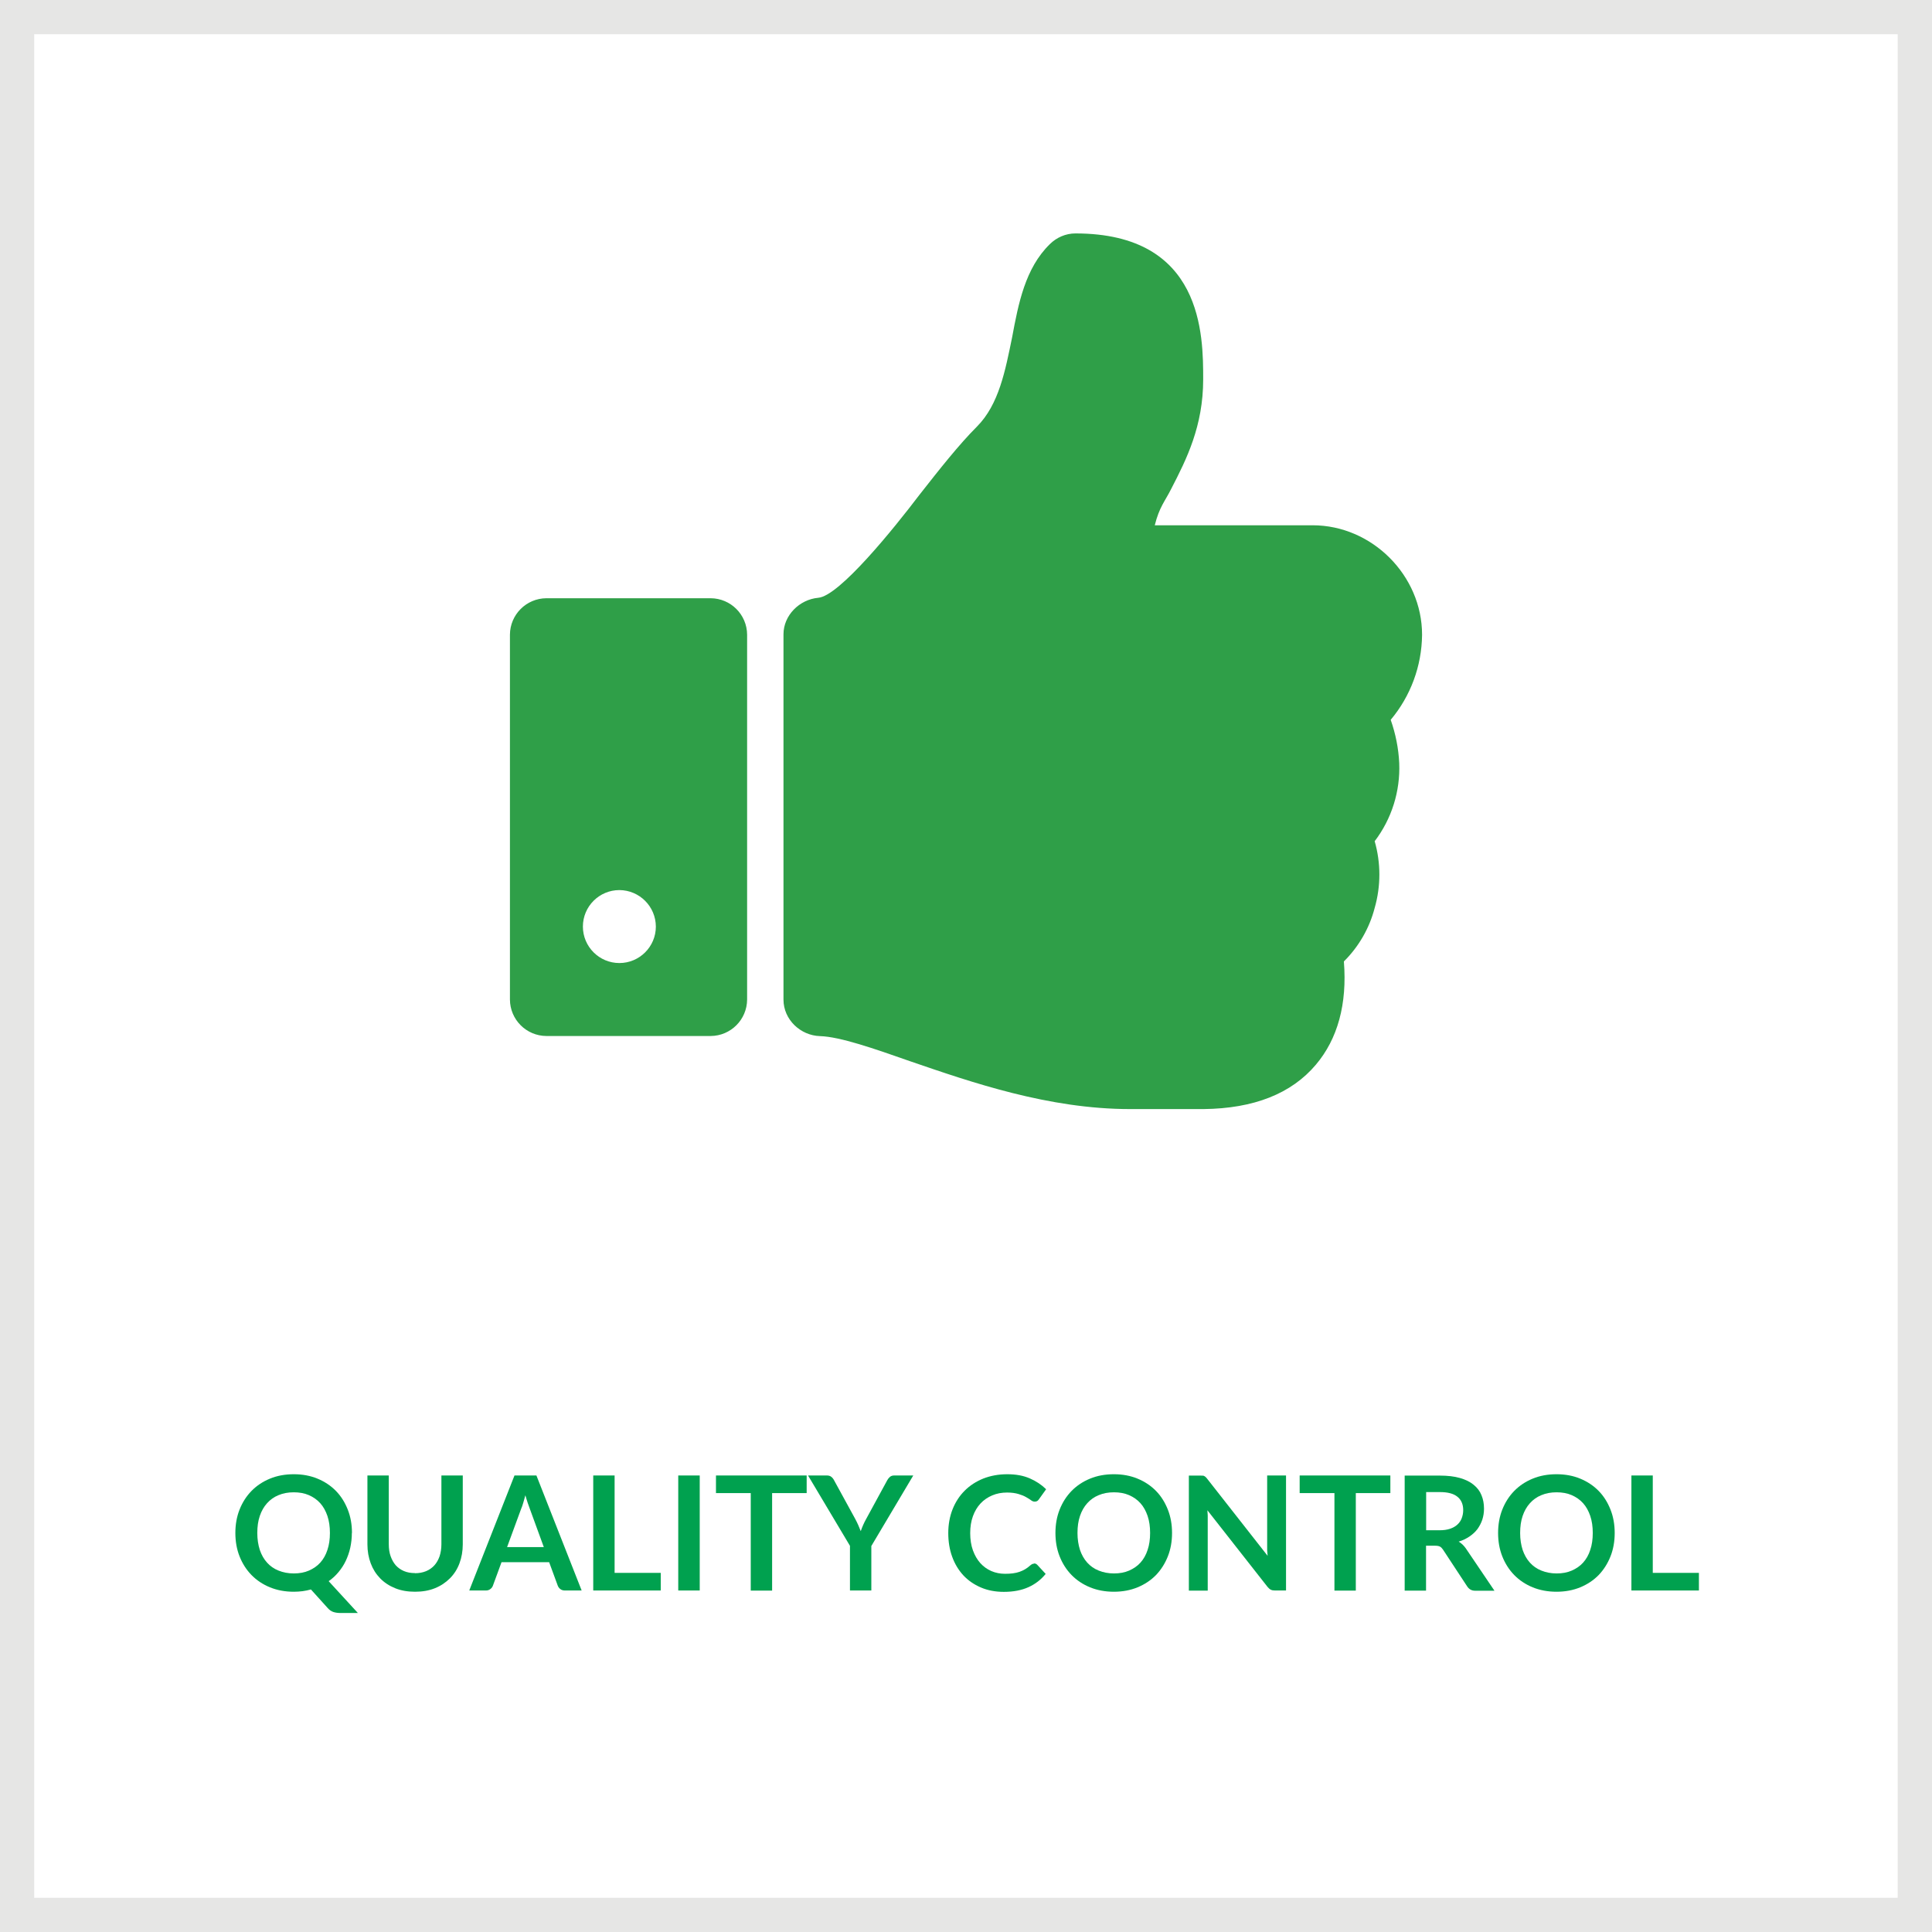 <?xml version="1.0" encoding="UTF-8"?><svg id="Layer_1" xmlns="http://www.w3.org/2000/svg" viewBox="0 0 170 170"><defs><style>.cls-1{fill:#fff;}.cls-2{fill:#2f9f48;fill-rule:evenodd;}.cls-3{fill:#e6e6e5;}.cls-4{fill:#00a14f;}</style></defs><rect class="cls-1" width="170" height="170"/><path class="cls-3" d="m170,170H0V0h170v170Zm-166.99-3.01h163.97V3.01H3.01v163.97Z"/><path class="cls-4" d="m30.96,134.89c0,.45-.05.88-.14,1.3-.09.41-.23.8-.4,1.16s-.39.69-.64.99-.54.57-.86.79l2.57,2.8h-1.55c-.22,0-.43-.03-.61-.09s-.34-.17-.49-.34l-1.48-1.64c-.24.07-.48.11-.73.15-.25.03-.51.05-.78.05-.77,0-1.46-.13-2.1-.39-.63-.26-1.17-.62-1.62-1.08s-.8-1.01-1.05-1.64c-.25-.63-.37-1.32-.37-2.06s.12-1.43.37-2.06c.25-.63.6-1.18,1.05-1.64s.99-.82,1.62-1.08c.63-.26,1.33-.39,2.1-.39s1.46.13,2.09.39c.63.26,1.17.62,1.62,1.08.45.46.79,1.01,1.04,1.64.25.63.37,1.32.37,2.06Zm-1.93,0c0-.56-.07-1.05-.22-1.5-.15-.44-.36-.82-.63-1.12-.28-.31-.61-.54-1-.71s-.84-.25-1.33-.25-.94.08-1.34.25c-.4.16-.73.4-1.01.71-.28.31-.49.68-.64,1.12-.15.44-.22.94-.22,1.5s.08,1.05.22,1.49c.15.44.36.81.64,1.12.28.31.61.54,1.01.7.4.16.84.25,1.34.25s.94-.08,1.33-.25.73-.4,1-.7.49-.68.63-1.12c.15-.44.22-.94.22-1.49Z"/><path class="cls-4" d="m36.51,138.43c.36,0,.69-.06.98-.18s.53-.29.73-.51.35-.49.46-.8c.1-.31.16-.66.16-1.05v-6.06h1.88v6.06c0,.6-.1,1.16-.29,1.67-.19.51-.47.95-.84,1.32s-.8.66-1.32.87c-.52.21-1.1.31-1.75.31s-1.23-.1-1.75-.31c-.52-.21-.96-.5-1.32-.87s-.64-.81-.83-1.32-.29-1.07-.29-1.67v-6.06h1.88v6.05c0,.39.05.74.16,1.05.11.31.26.58.45.8.2.22.44.39.72.51s.61.18.98.18Z"/><path class="cls-4" d="m51.17,139.95h-1.46c-.16,0-.3-.04-.4-.12-.11-.08-.18-.18-.23-.3l-.76-2.07h-4.19l-.76,2.07c-.04.11-.11.21-.22.29-.11.09-.24.13-.4.13h-1.46l3.98-10.12h1.93l3.98,10.12Zm-6.55-3.82h3.23l-1.23-3.37c-.06-.15-.12-.33-.19-.53-.07-.2-.13-.42-.2-.66-.07.24-.13.46-.19.67-.06.21-.12.38-.19.54l-1.23,3.35Z"/><path class="cls-4" d="m54.09,138.4h4.05v1.55h-5.94v-10.12h1.88v8.57Z"/><path class="cls-4" d="m61.57,139.95h-1.89v-10.12h1.89v10.12Z"/><path class="cls-4" d="m70.98,129.83v1.55h-3.04v8.58h-1.88v-8.58h-3.06v-1.55h7.99Z"/><path class="cls-4" d="m76.67,136.02v3.93h-1.88v-3.93l-3.69-6.19h1.66c.16,0,.29.04.39.12s.18.18.24.3l1.85,3.38c.11.2.2.39.28.57.08.18.15.36.22.53.06-.18.13-.36.21-.54s.17-.37.28-.56l1.84-3.38c.05-.1.13-.2.23-.29.1-.09.23-.13.39-.13h1.67l-3.68,6.19Z"/><path class="cls-4" d="m91,137.57c.1,0,.19.04.27.12l.74.8c-.41.51-.92.9-1.52,1.17s-1.32.41-2.16.41c-.75,0-1.43-.13-2.03-.39-.6-.26-1.11-.61-1.54-1.07-.42-.46-.75-1-.98-1.64-.23-.63-.34-1.33-.34-2.08s.13-1.46.38-2.09c.25-.63.61-1.18,1.06-1.63.46-.46,1-.81,1.64-1.07.64-.25,1.34-.38,2.11-.38s1.41.12,1.97.36c.56.24,1.04.56,1.45.96l-.63.88c-.04.06-.08.1-.14.15-.06.04-.14.06-.24.06s-.22-.04-.33-.13c-.11-.08-.25-.17-.43-.27-.17-.1-.39-.19-.66-.27s-.6-.13-1-.13c-.48,0-.91.08-1.31.25-.4.17-.74.4-1.03.71-.29.31-.51.68-.67,1.12-.16.44-.24.94-.24,1.49s.08,1.08.24,1.52.38.82.65,1.12.6.54.97.7c.37.16.78.24,1.2.24.26,0,.49-.01.7-.04.21-.03.4-.07.57-.13.18-.06.34-.14.5-.23s.31-.21.47-.35c.05-.04.1-.08.15-.1.05-.03.11-.04.17-.04Z"/><path class="cls-4" d="m103.13,134.89c0,.74-.12,1.43-.37,2.06-.25.63-.6,1.18-1.04,1.64-.45.46-.99.82-1.62,1.08s-1.33.39-2.09.39-1.46-.13-2.1-.39c-.63-.26-1.17-.62-1.62-1.08s-.8-1.01-1.05-1.64c-.25-.63-.37-1.32-.37-2.06s.12-1.43.37-2.06c.25-.63.6-1.18,1.05-1.64s.99-.82,1.62-1.08c.63-.26,1.33-.39,2.1-.39s1.46.13,2.09.39c.63.26,1.17.62,1.62,1.08.45.46.79,1.01,1.04,1.64.25.63.37,1.32.37,2.06Zm-1.93,0c0-.56-.07-1.05-.22-1.5-.15-.44-.36-.82-.63-1.12-.28-.31-.61-.54-1-.71s-.84-.25-1.33-.25-.94.08-1.34.25c-.4.16-.73.4-1.01.71-.28.31-.49.68-.64,1.12-.15.44-.22.94-.22,1.5s.08,1.05.22,1.49c.15.44.36.81.64,1.12.28.31.61.54,1.01.7.4.16.84.25,1.34.25s.94-.08,1.33-.25.73-.4,1-.7.49-.68.63-1.12c.15-.44.22-.94.22-1.49Z"/><path class="cls-4" d="m105.81,129.84c.06,0,.11.02.15.04.04.02.09.05.13.09s.09.09.14.16l5.31,6.77c-.02-.16-.03-.32-.04-.48,0-.16,0-.3,0-.44v-6.15h1.66v10.12h-.97c-.15,0-.27-.02-.37-.07-.1-.05-.19-.13-.29-.25l-5.29-6.74c.01.15.02.3.03.45,0,.15,0,.28,0,.4v6.22h-1.66v-10.12h.99c.08,0,.15,0,.21.01Z"/><path class="cls-4" d="m122.34,129.83v1.55h-3.04v8.58h-1.88v-8.58h-3.06v-1.55h7.99Z"/><path class="cls-4" d="m125.48,136v3.96h-1.88v-10.12h3.09c.69,0,1.28.07,1.77.21s.9.34,1.21.6c.32.26.55.56.69.92.15.36.22.75.22,1.18,0,.34-.05.66-.15.97-.1.3-.25.58-.43.83-.19.25-.42.46-.7.65-.28.19-.59.34-.95.45.24.14.44.33.62.58l2.53,3.74h-1.69c-.16,0-.3-.03-.42-.1-.12-.07-.21-.16-.29-.28l-2.13-3.24c-.08-.12-.17-.21-.26-.26s-.24-.08-.42-.08h-.81Zm0-1.35h1.18c.36,0,.66-.04.93-.13.26-.09.48-.21.65-.37.17-.16.3-.34.38-.56.08-.21.13-.45.13-.71,0-.51-.17-.91-.51-1.18-.34-.28-.86-.41-1.55-.41h-1.2v3.36Z"/><path class="cls-4" d="m142.08,134.89c0,.74-.12,1.43-.37,2.06-.25.63-.6,1.18-1.04,1.64-.45.46-.99.82-1.62,1.08s-1.33.39-2.09.39-1.46-.13-2.1-.39c-.63-.26-1.17-.62-1.62-1.08s-.8-1.01-1.05-1.64c-.25-.63-.37-1.32-.37-2.06s.12-1.43.37-2.06c.25-.63.6-1.18,1.05-1.64s.99-.82,1.62-1.08c.63-.26,1.33-.39,2.1-.39s1.46.13,2.09.39c.63.26,1.17.62,1.62,1.08.45.46.79,1.01,1.04,1.64.25.63.37,1.32.37,2.06Zm-1.93,0c0-.56-.07-1.05-.22-1.5-.15-.44-.36-.82-.63-1.12-.28-.31-.61-.54-1-.71s-.84-.25-1.33-.25-.94.08-1.34.25c-.4.16-.73.4-1.01.71-.28.31-.49.68-.64,1.12-.15.44-.22.94-.22,1.5s.08,1.05.22,1.49c.15.44.36.81.64,1.12.28.31.61.54,1.01.7.4.16.84.25,1.34.25s.94-.08,1.33-.25.73-.4,1-.7.49-.68.63-1.12c.15-.44.22-.94.22-1.49Z"/><path class="cls-4" d="m145.44,138.4h4.05v1.55h-5.94v-10.12h1.88v8.57Z"/><path class="cls-2" d="m57.71,81.53c0,1.77-1.44,3.21-3.21,3.21-1.77,0-3.21-1.44-3.21-3.21,0-1.77,1.44-3.21,3.21-3.21,1.77.01,3.2,1.44,3.21,3.21Zm8.03-25.68c-.01-1.77-1.44-3.2-3.21-3.21h-14.45c-1.77.01-3.2,1.44-3.21,3.21v32.1c.01,1.77,1.44,3.2,3.21,3.21h14.45c1.77-.01,3.2-1.44,3.21-3.21v-32.1Zm59.39,0c0-5.22-4.41-9.63-9.63-9.63h-13.89c.4-1.61.9-2.11,1.45-3.21,1.35-2.61,2.81-5.52,2.81-9.63,0-3.86,0-12.84-11.24-12.84-.85,0-1.66.35-2.26.95-2.16,2.11-2.76,5.22-3.31,8.18-.6,2.91-1.15,5.92-3.11,7.88-1.55,1.55-3.26,3.71-5.07,6.02-2.21,2.91-7.02,8.88-8.88,9.03-1.66.15-3.06,1.55-3.06,3.21v32.15c0,1.76,1.5,3.16,3.21,3.21,1.76.05,4.77,1.1,7.93,2.21,5.42,1.86,12.19,4.21,19.36,4.21h6.47c4.41-.05,7.72-1.35,9.88-3.91,1.91-2.26,2.76-5.32,2.46-9.08,1.31-1.3,2.25-2.93,2.71-4.71.55-1.92.55-3.95,0-5.87,1.5-1.97,2.26-4.4,2.16-6.87-.06-1.3-.32-2.59-.75-3.81,1.76-2.1,2.73-4.74,2.76-7.47h0Z"/></svg>